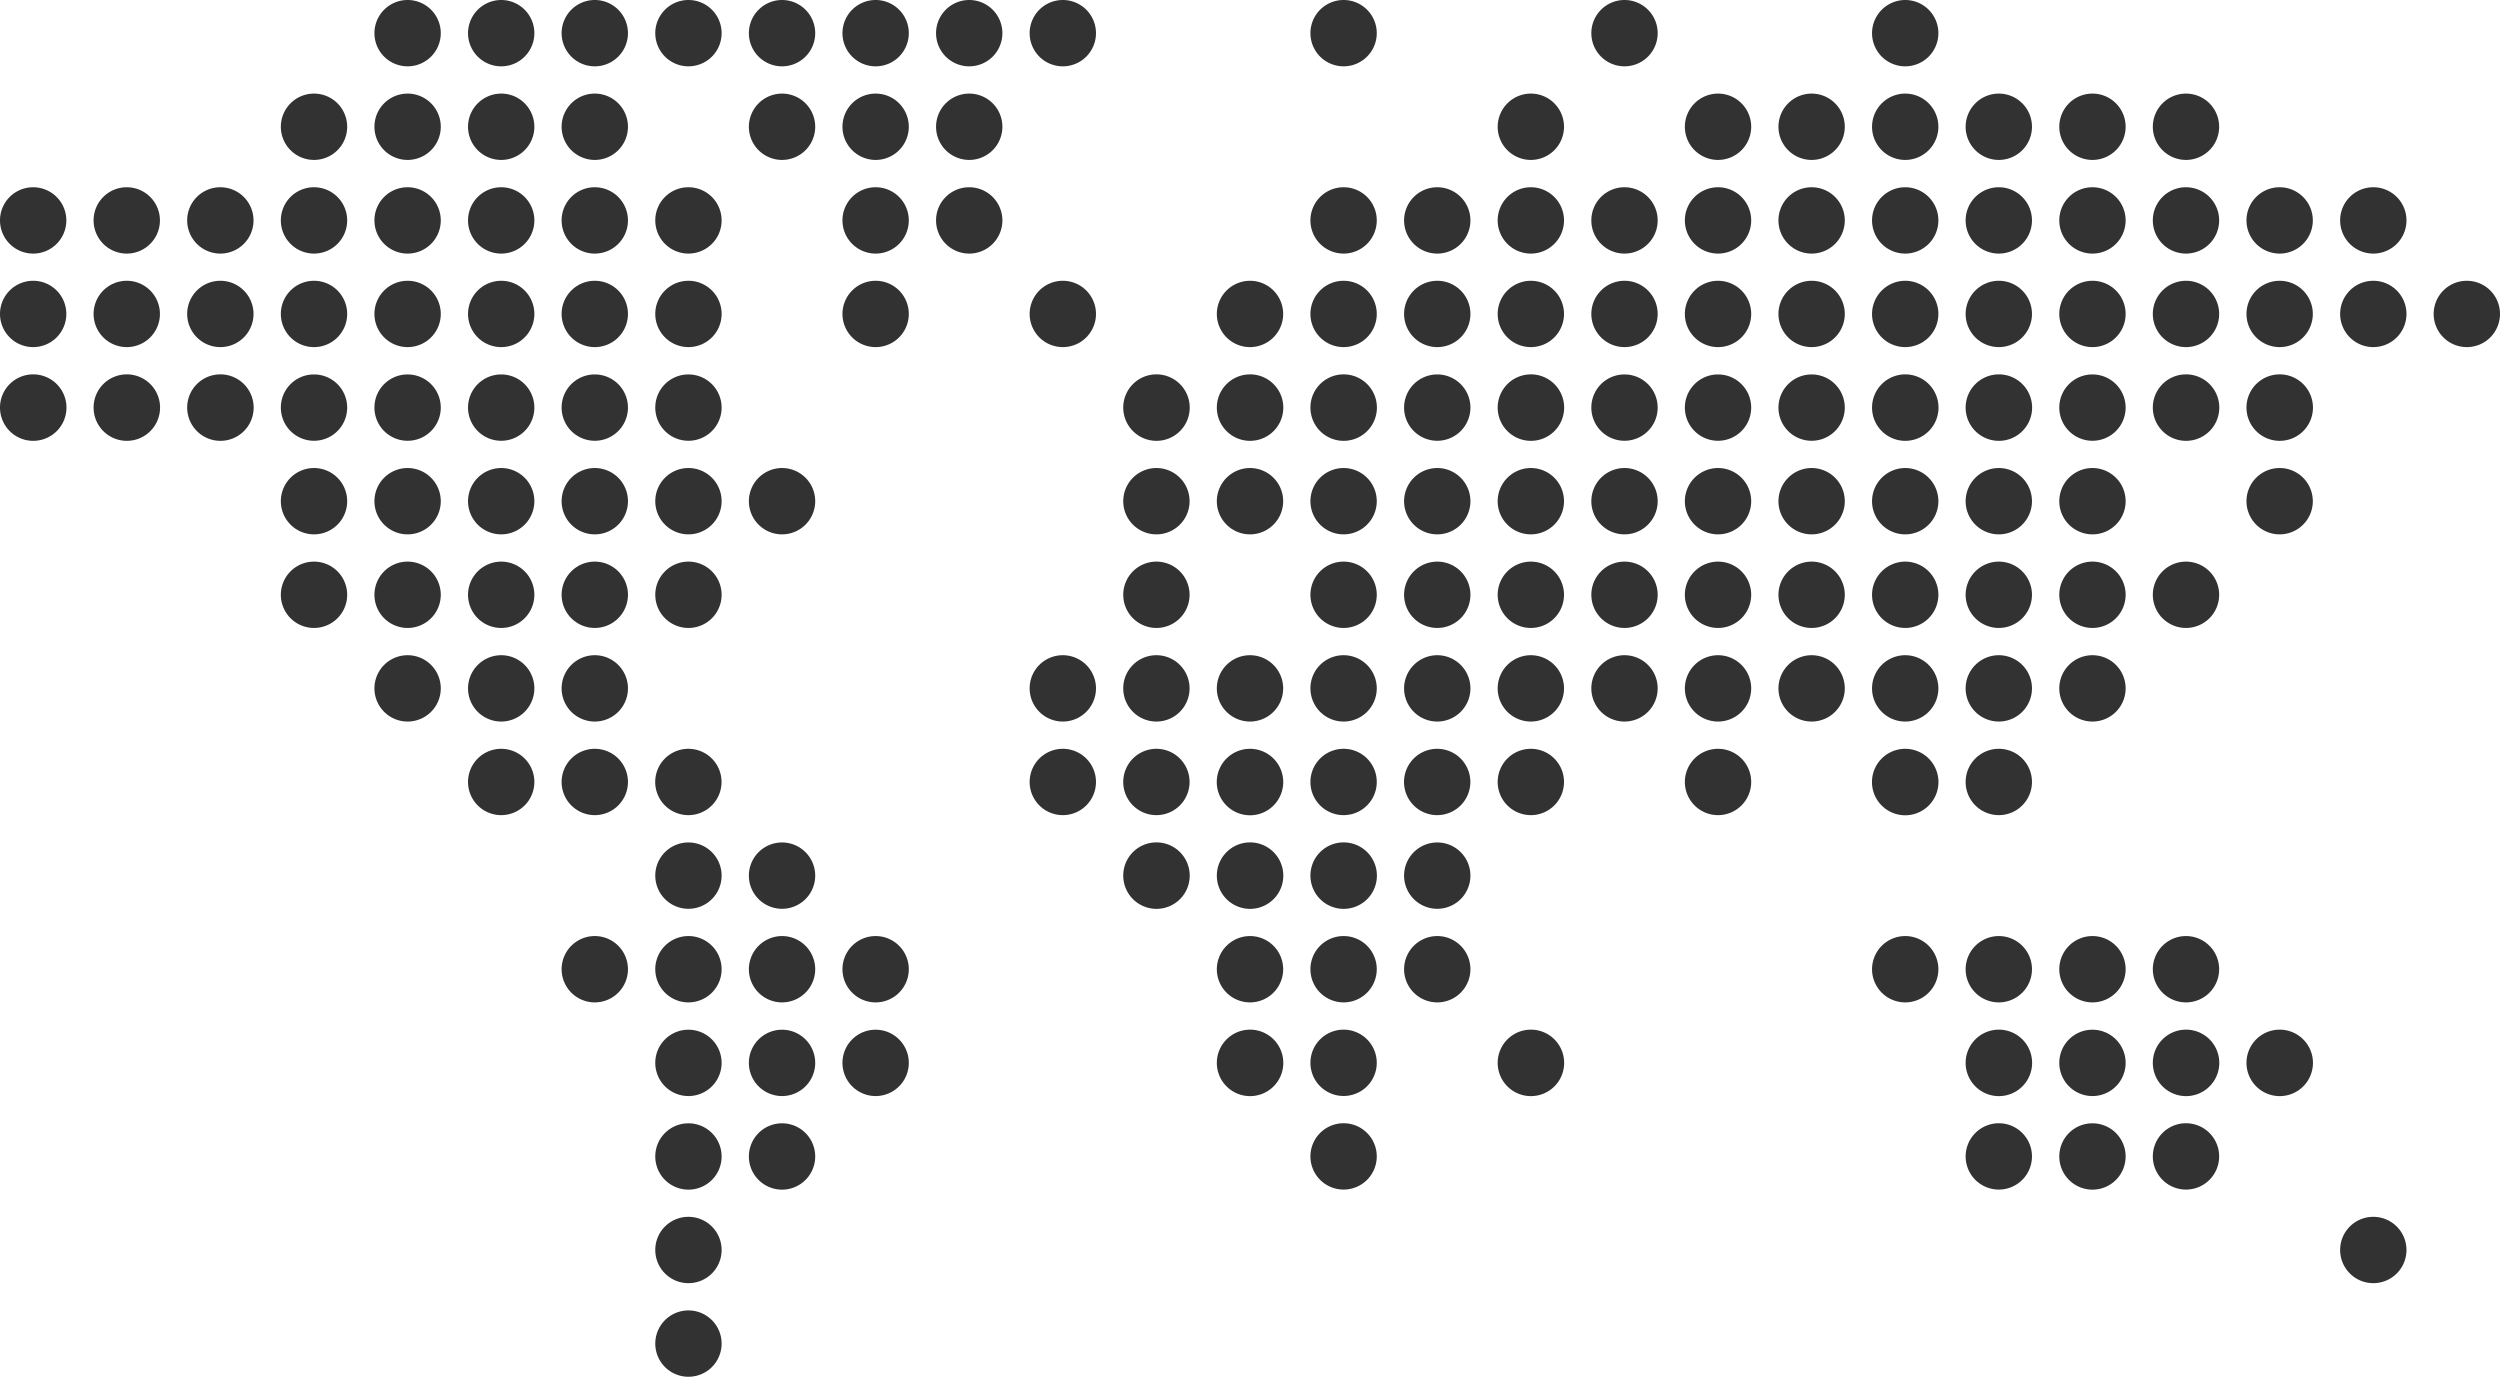 <svg id="Layer_1" data-name="Layer 1" xmlns="http://www.w3.org/2000/svg" viewBox="0 0 359.54 198"><defs><style>.cls-1{fill:#323232;}</style></defs><path class="cls-1" d="M58.62,0a4.77,4.77,0,1,1-4.77,4.77A4.77,4.77,0,0,1,58.62,0"/><path class="cls-1" d="M72.08,0a4.77,4.77,0,1,1-4.77,4.77A4.78,4.78,0,0,1,72.08,0"/><path class="cls-1" d="M85.54,0a4.77,4.77,0,1,1-4.77,4.77A4.77,4.77,0,0,1,85.54,0"/><path class="cls-1" d="M99,0a4.77,4.77,0,1,1-4.76,4.77A4.77,4.77,0,0,1,99,0"/><path class="cls-1" d="M112.47,0a4.77,4.77,0,1,1-4.77,4.77A4.78,4.78,0,0,1,112.47,0"/><path class="cls-1" d="M125.93,0a4.77,4.77,0,1,1-4.77,4.77A4.77,4.77,0,0,1,125.93,0"/><path class="cls-1" d="M139.39,0a4.77,4.77,0,1,1-4.77,4.77A4.77,4.77,0,0,1,139.39,0"/><path class="cls-1" d="M152.85,0a4.77,4.77,0,1,1-4.77,4.77A4.77,4.77,0,0,1,152.85,0"/><path class="cls-1" d="M193.23,0a4.77,4.77,0,1,1-4.77,4.77A4.77,4.77,0,0,1,193.23,0"/><path class="cls-1" d="M233.62,0a4.77,4.77,0,1,1-4.76,4.77A4.77,4.77,0,0,1,233.62,0"/><path class="cls-1" d="M274,0a4.77,4.77,0,1,1-4.77,4.77A4.78,4.78,0,0,1,274,0"/><path class="cls-1" d="M45.15,13.46a4.77,4.77,0,1,1-4.76,4.77,4.77,4.77,0,0,1,4.76-4.77"/><path class="cls-1" d="M58.62,13.46a4.77,4.77,0,1,1-4.77,4.77,4.77,4.77,0,0,1,4.77-4.77"/><path class="cls-1" d="M72.08,13.46a4.77,4.77,0,1,1-4.77,4.77,4.78,4.78,0,0,1,4.77-4.77"/><path class="cls-1" d="M85.54,13.46a4.77,4.77,0,1,1-4.77,4.77,4.77,4.77,0,0,1,4.77-4.77"/><path class="cls-1" d="M112.47,13.46a4.77,4.77,0,1,1-4.77,4.77,4.78,4.78,0,0,1,4.77-4.77"/><path class="cls-1" d="M125.93,13.46a4.77,4.77,0,1,1-4.77,4.77,4.77,4.77,0,0,1,4.77-4.77"/><path class="cls-1" d="M139.39,13.46a4.77,4.77,0,1,1-4.77,4.77,4.77,4.77,0,0,1,4.77-4.77"/><path class="cls-1" d="M220.16,13.46a4.77,4.77,0,1,1-4.77,4.77,4.78,4.78,0,0,1,4.77-4.77"/><path class="cls-1" d="M247.08,13.46a4.77,4.77,0,1,1-4.77,4.77,4.78,4.78,0,0,1,4.77-4.77"/><path class="cls-1" d="M260.54,13.46a4.77,4.77,0,1,1-4.77,4.77,4.78,4.78,0,0,1,4.77-4.77"/><path class="cls-1" d="M274,13.46a4.77,4.77,0,1,1-4.77,4.77A4.78,4.78,0,0,1,274,13.46"/><path class="cls-1" d="M287.47,13.46a4.77,4.77,0,1,1-4.78,4.77,4.78,4.78,0,0,1,4.78-4.77"/><path class="cls-1" d="M300.93,13.46a4.77,4.77,0,1,1-4.77,4.77,4.77,4.77,0,0,1,4.77-4.77"/><path class="cls-1" d="M314.38,13.46a4.77,4.77,0,1,1-4.77,4.77,4.77,4.77,0,0,1,4.77-4.77"/><path class="cls-1" d="M4.77,26.93A4.77,4.77,0,1,1,0,31.7a4.76,4.76,0,0,1,4.77-4.77"/><path class="cls-1" d="M18.23,26.93a4.77,4.77,0,1,1-4.77,4.77,4.76,4.76,0,0,1,4.77-4.77"/><path class="cls-1" d="M31.69,26.93a4.77,4.77,0,1,1-4.77,4.77,4.76,4.76,0,0,1,4.77-4.77"/><path class="cls-1" d="M45.15,26.93a4.77,4.77,0,1,1-4.76,4.77,4.76,4.76,0,0,1,4.76-4.77"/><path class="cls-1" d="M58.62,26.93a4.77,4.77,0,1,1-4.77,4.77,4.76,4.76,0,0,1,4.77-4.77"/><path class="cls-1" d="M72.08,26.93a4.77,4.77,0,1,1-4.77,4.77,4.77,4.77,0,0,1,4.77-4.77"/><path class="cls-1" d="M85.54,26.93a4.77,4.77,0,1,1-4.77,4.77,4.76,4.76,0,0,1,4.77-4.77"/><path class="cls-1" d="M99,26.93a4.77,4.77,0,1,1-4.76,4.77A4.76,4.76,0,0,1,99,26.93"/><path class="cls-1" d="M125.93,26.93a4.77,4.77,0,1,1-4.77,4.77,4.76,4.76,0,0,1,4.77-4.77"/><path class="cls-1" d="M139.39,26.93a4.77,4.77,0,1,1-4.77,4.77,4.76,4.76,0,0,1,4.77-4.77"/><path class="cls-1" d="M198,31.7a4.77,4.77,0,1,1-4.76-4.77A4.76,4.76,0,0,1,198,31.7"/><path class="cls-1" d="M206.7,26.93a4.77,4.77,0,1,1-4.77,4.77,4.77,4.77,0,0,1,4.77-4.77"/><path class="cls-1" d="M220.16,26.93a4.77,4.77,0,1,1-4.77,4.77,4.77,4.77,0,0,1,4.77-4.77"/><path class="cls-1" d="M233.62,26.93a4.77,4.77,0,1,1-4.76,4.77,4.76,4.76,0,0,1,4.76-4.77"/><path class="cls-1" d="M247.08,26.93a4.77,4.77,0,1,1-4.77,4.77,4.77,4.77,0,0,1,4.77-4.77"/><path class="cls-1" d="M260.54,26.93a4.77,4.77,0,1,1-4.77,4.77,4.77,4.77,0,0,1,4.77-4.77"/><path class="cls-1" d="M274,26.93a4.77,4.77,0,1,1-4.77,4.77A4.77,4.77,0,0,1,274,26.93"/><path class="cls-1" d="M287.47,26.93a4.77,4.77,0,1,1-4.78,4.77,4.77,4.77,0,0,1,4.78-4.77"/><path class="cls-1" d="M300.93,26.93a4.77,4.77,0,1,1-4.77,4.77,4.76,4.76,0,0,1,4.77-4.77"/><path class="cls-1" d="M314.38,26.93a4.77,4.77,0,1,1-4.77,4.77,4.76,4.76,0,0,1,4.77-4.77"/><path class="cls-1" d="M327.85,26.93a4.77,4.77,0,1,1-4.77,4.77,4.76,4.76,0,0,1,4.77-4.77"/><path class="cls-1" d="M4.77,40.38A4.77,4.77,0,1,1,0,45.15a4.77,4.77,0,0,1,4.77-4.77"/><path class="cls-1" d="M18.23,40.38a4.77,4.77,0,1,1-4.77,4.77,4.77,4.77,0,0,1,4.77-4.77"/><path class="cls-1" d="M31.69,40.38a4.77,4.77,0,1,1-4.77,4.77,4.77,4.77,0,0,1,4.77-4.77"/><path class="cls-1" d="M45.15,40.38a4.77,4.77,0,1,1-4.76,4.77,4.77,4.77,0,0,1,4.76-4.77"/><path class="cls-1" d="M58.62,40.38a4.77,4.77,0,1,1-4.77,4.77,4.77,4.77,0,0,1,4.77-4.77"/><path class="cls-1" d="M72.08,40.38a4.77,4.77,0,1,1-4.77,4.77,4.78,4.78,0,0,1,4.77-4.77"/><path class="cls-1" d="M85.54,40.38a4.77,4.77,0,1,1-4.77,4.77,4.77,4.77,0,0,1,4.77-4.77"/><path class="cls-1" d="M99,40.38a4.77,4.77,0,1,1-4.76,4.77A4.77,4.77,0,0,1,99,40.38"/><path class="cls-1" d="M125.93,40.38a4.77,4.77,0,1,1-4.77,4.77,4.77,4.77,0,0,1,4.77-4.77"/><path class="cls-1" d="M152.85,40.38a4.77,4.77,0,1,1-4.77,4.77,4.77,4.77,0,0,1,4.77-4.77"/><path class="cls-1" d="M179.77,40.38A4.77,4.77,0,1,1,175,45.15a4.78,4.78,0,0,1,4.77-4.77"/><path class="cls-1" d="M193.23,40.38a4.77,4.77,0,1,1-4.77,4.77,4.77,4.77,0,0,1,4.77-4.77"/><path class="cls-1" d="M206.7,40.38a4.77,4.77,0,1,1-4.77,4.77,4.78,4.78,0,0,1,4.77-4.77"/><path class="cls-1" d="M220.16,40.38a4.77,4.77,0,1,1-4.77,4.77,4.78,4.78,0,0,1,4.77-4.77"/><path class="cls-1" d="M233.62,40.38a4.77,4.77,0,1,1-4.76,4.77,4.77,4.77,0,0,1,4.76-4.77"/><path class="cls-1" d="M247.08,40.38a4.77,4.77,0,1,1-4.77,4.77,4.78,4.78,0,0,1,4.77-4.77"/><path class="cls-1" d="M260.54,40.38a4.77,4.77,0,1,1-4.77,4.77,4.78,4.78,0,0,1,4.77-4.77"/><path class="cls-1" d="M274,40.38a4.77,4.77,0,1,1-4.77,4.77A4.78,4.78,0,0,1,274,40.38"/><path class="cls-1" d="M287.47,40.38a4.77,4.77,0,1,1-4.78,4.77,4.78,4.78,0,0,1,4.78-4.77"/><path class="cls-1" d="M300.93,40.38a4.77,4.77,0,1,1-4.77,4.77,4.77,4.77,0,0,1,4.77-4.77"/><path class="cls-1" d="M314.38,40.38a4.77,4.77,0,1,1-4.77,4.77,4.77,4.77,0,0,1,4.77-4.77"/><path class="cls-1" d="M327.85,40.38a4.77,4.77,0,1,1-4.77,4.77,4.77,4.77,0,0,1,4.77-4.77"/><path class="cls-1" d="M4.77,53.84A4.78,4.78,0,1,1,0,58.62a4.77,4.77,0,0,1,4.77-4.78"/><path class="cls-1" d="M18.23,53.84a4.78,4.78,0,1,1-4.77,4.78,4.77,4.77,0,0,1,4.77-4.78"/><path class="cls-1" d="M31.69,53.84a4.78,4.78,0,1,1-4.77,4.78,4.77,4.77,0,0,1,4.77-4.78"/><path class="cls-1" d="M45.15,53.85a4.77,4.77,0,1,1-4.76,4.77,4.76,4.76,0,0,1,4.76-4.77"/><path class="cls-1" d="M58.62,53.85a4.77,4.77,0,1,1-4.77,4.77,4.76,4.76,0,0,1,4.77-4.77"/><path class="cls-1" d="M72.08,53.85a4.77,4.77,0,1,1-4.77,4.77,4.77,4.77,0,0,1,4.77-4.77"/><path class="cls-1" d="M85.54,53.85a4.77,4.77,0,1,1-4.77,4.77,4.76,4.76,0,0,1,4.77-4.77"/><path class="cls-1" d="M99,53.85a4.77,4.77,0,1,1-4.76,4.77A4.76,4.76,0,0,1,99,53.85"/><path class="cls-1" d="M166.31,53.84a4.78,4.78,0,1,1-4.77,4.78,4.77,4.77,0,0,1,4.77-4.78"/><path class="cls-1" d="M179.77,53.84A4.78,4.78,0,1,1,175,58.62a4.78,4.78,0,0,1,4.77-4.78"/><path class="cls-1" d="M193.23,53.84a4.78,4.78,0,1,1-4.77,4.78,4.77,4.77,0,0,1,4.77-4.78"/><path class="cls-1" d="M206.7,53.85a4.77,4.77,0,1,1-4.77,4.77,4.77,4.77,0,0,1,4.77-4.77"/><path class="cls-1" d="M220.16,53.84a4.78,4.78,0,1,1-4.77,4.78,4.78,4.78,0,0,1,4.77-4.78"/><path class="cls-1" d="M233.62,53.85a4.77,4.77,0,1,1-4.76,4.77,4.76,4.76,0,0,1,4.76-4.77"/><path class="cls-1" d="M247.08,53.85a4.77,4.77,0,1,1-4.77,4.77,4.77,4.77,0,0,1,4.77-4.77"/><path class="cls-1" d="M260.54,53.85a4.77,4.77,0,1,1-4.77,4.77,4.77,4.77,0,0,1,4.77-4.77"/><path class="cls-1" d="M274,53.84a4.78,4.78,0,1,1-4.77,4.78A4.78,4.78,0,0,1,274,53.84"/><path class="cls-1" d="M287.47,53.84a4.78,4.78,0,1,1-4.78,4.78,4.78,4.78,0,0,1,4.78-4.78"/><path class="cls-1" d="M300.93,53.85a4.77,4.77,0,1,1-4.77,4.77,4.76,4.76,0,0,1,4.77-4.77"/><path class="cls-1" d="M314.38,53.84a4.78,4.78,0,1,1-4.77,4.78,4.77,4.77,0,0,1,4.77-4.78"/><path class="cls-1" d="M327.85,53.84a4.78,4.78,0,1,1-4.77,4.78,4.77,4.77,0,0,1,4.77-4.78"/><path class="cls-1" d="M45.15,67.31a4.77,4.77,0,1,1-4.76,4.77,4.77,4.77,0,0,1,4.76-4.77"/><path class="cls-1" d="M58.62,67.31a4.77,4.77,0,1,1-4.77,4.77,4.77,4.77,0,0,1,4.77-4.77"/><path class="cls-1" d="M72.08,67.31a4.77,4.77,0,1,1-4.77,4.77,4.78,4.78,0,0,1,4.77-4.77"/><path class="cls-1" d="M85.54,67.31a4.77,4.77,0,1,1-4.77,4.77,4.77,4.77,0,0,1,4.77-4.77"/><path class="cls-1" d="M99,67.31a4.77,4.77,0,1,1-4.76,4.77A4.77,4.77,0,0,1,99,67.31"/><path class="cls-1" d="M112.47,67.31a4.77,4.77,0,1,1-4.77,4.77,4.78,4.78,0,0,1,4.77-4.77"/><path class="cls-1" d="M166.31,67.31a4.77,4.77,0,1,1-4.77,4.77,4.77,4.77,0,0,1,4.77-4.77"/><path class="cls-1" d="M179.77,67.31A4.77,4.77,0,1,1,175,72.08a4.78,4.78,0,0,1,4.77-4.77"/><path class="cls-1" d="M193.23,67.31a4.77,4.77,0,1,1-4.77,4.77,4.77,4.77,0,0,1,4.77-4.77"/><path class="cls-1" d="M206.7,67.31a4.77,4.77,0,1,1-4.77,4.77,4.78,4.78,0,0,1,4.77-4.77"/><path class="cls-1" d="M220.16,67.31a4.77,4.77,0,1,1-4.77,4.77,4.78,4.78,0,0,1,4.77-4.77"/><path class="cls-1" d="M233.62,67.31a4.77,4.77,0,1,1-4.76,4.77,4.77,4.77,0,0,1,4.76-4.77"/><path class="cls-1" d="M247.08,67.31a4.77,4.77,0,1,1-4.77,4.77,4.78,4.78,0,0,1,4.77-4.77"/><path class="cls-1" d="M260.54,67.31a4.77,4.77,0,1,1-4.77,4.77,4.78,4.78,0,0,1,4.77-4.77"/><path class="cls-1" d="M274,67.31a4.77,4.77,0,1,1-4.77,4.77A4.78,4.78,0,0,1,274,67.31"/><path class="cls-1" d="M287.47,67.31a4.77,4.77,0,1,1-4.78,4.77,4.78,4.78,0,0,1,4.78-4.77"/><path class="cls-1" d="M300.93,67.31a4.77,4.77,0,1,1-4.77,4.77,4.77,4.77,0,0,1,4.77-4.77"/><path class="cls-1" d="M327.85,67.31a4.77,4.77,0,1,1-4.77,4.77,4.77,4.77,0,0,1,4.77-4.77"/><path class="cls-1" d="M45.15,80.77a4.77,4.77,0,1,1-4.76,4.77,4.77,4.77,0,0,1,4.76-4.77"/><path class="cls-1" d="M58.62,80.77a4.77,4.77,0,1,1-4.77,4.77,4.77,4.77,0,0,1,4.77-4.77"/><path class="cls-1" d="M72.08,80.77a4.77,4.77,0,1,1-4.77,4.77,4.78,4.78,0,0,1,4.77-4.77"/><path class="cls-1" d="M85.54,80.77a4.77,4.77,0,1,1-4.77,4.77,4.77,4.77,0,0,1,4.77-4.77"/><path class="cls-1" d="M99,80.77a4.77,4.77,0,1,1-4.76,4.77A4.77,4.77,0,0,1,99,80.77"/><path class="cls-1" d="M166.31,80.77a4.77,4.77,0,1,1-4.77,4.77,4.77,4.77,0,0,1,4.77-4.77"/><path class="cls-1" d="M193.23,80.77a4.77,4.77,0,1,1-4.77,4.77,4.77,4.77,0,0,1,4.77-4.77"/><path class="cls-1" d="M206.7,80.77a4.77,4.77,0,1,1-4.77,4.77,4.78,4.78,0,0,1,4.77-4.77"/><path class="cls-1" d="M220.16,80.77a4.77,4.77,0,1,1-4.77,4.77,4.78,4.78,0,0,1,4.77-4.77"/><path class="cls-1" d="M233.62,80.77a4.77,4.77,0,1,1-4.76,4.77,4.77,4.77,0,0,1,4.76-4.77"/><path class="cls-1" d="M247.08,80.77a4.77,4.77,0,1,1-4.77,4.77,4.78,4.78,0,0,1,4.77-4.77"/><path class="cls-1" d="M260.54,80.77a4.77,4.77,0,1,1-4.77,4.77,4.78,4.78,0,0,1,4.77-4.77"/><path class="cls-1" d="M274,80.77a4.77,4.77,0,1,1-4.77,4.77A4.78,4.78,0,0,1,274,80.77"/><path class="cls-1" d="M287.47,80.77a4.77,4.77,0,1,1-4.78,4.77,4.78,4.78,0,0,1,4.78-4.77"/><path class="cls-1" d="M300.93,80.77a4.77,4.77,0,1,1-4.77,4.77,4.77,4.77,0,0,1,4.77-4.77"/><path class="cls-1" d="M314.38,80.77a4.77,4.77,0,1,1-4.77,4.77,4.77,4.77,0,0,1,4.77-4.77"/><path class="cls-1" d="M58.62,94.23A4.77,4.77,0,1,1,53.85,99a4.77,4.77,0,0,1,4.77-4.77"/><path class="cls-1" d="M72.08,94.23A4.77,4.77,0,1,1,67.31,99a4.78,4.78,0,0,1,4.77-4.77"/><path class="cls-1" d="M85.54,94.23A4.77,4.77,0,1,1,80.77,99a4.77,4.77,0,0,1,4.77-4.77"/><path class="cls-1" d="M152.85,94.23A4.77,4.77,0,1,1,148.08,99a4.76,4.76,0,0,1,4.77-4.77"/><path class="cls-1" d="M166.31,94.23A4.77,4.77,0,1,1,161.54,99a4.76,4.76,0,0,1,4.77-4.77"/><path class="cls-1" d="M179.77,94.23A4.77,4.77,0,1,1,175,99a4.77,4.77,0,0,1,4.77-4.77"/><path class="cls-1" d="M193.23,94.23A4.77,4.77,0,1,1,188.46,99a4.76,4.76,0,0,1,4.77-4.77"/><path class="cls-1" d="M206.7,94.23A4.77,4.77,0,1,1,201.93,99a4.78,4.78,0,0,1,4.77-4.77"/><path class="cls-1" d="M220.16,94.23A4.77,4.77,0,1,1,215.39,99a4.77,4.77,0,0,1,4.77-4.77"/><path class="cls-1" d="M233.62,94.23A4.77,4.77,0,1,1,228.86,99a4.77,4.77,0,0,1,4.76-4.77"/><path class="cls-1" d="M247.08,94.23A4.77,4.77,0,1,1,242.31,99a4.78,4.78,0,0,1,4.77-4.77"/><path class="cls-1" d="M260.54,94.23A4.77,4.77,0,1,1,255.77,99a4.78,4.78,0,0,1,4.77-4.77"/><path class="cls-1" d="M274,94.23A4.77,4.77,0,1,1,269.23,99,4.77,4.77,0,0,1,274,94.23"/><path class="cls-1" d="M287.47,94.23A4.77,4.77,0,1,1,282.69,99a4.77,4.77,0,0,1,4.78-4.77"/><path class="cls-1" d="M300.93,94.23A4.77,4.77,0,1,1,296.16,99a4.77,4.77,0,0,1,4.77-4.77"/><path class="cls-1" d="M76.85,112.47a4.77,4.77,0,1,1-4.77-4.78,4.77,4.77,0,0,1,4.77,4.78"/><path class="cls-1" d="M90.31,112.47a4.77,4.77,0,1,1-4.77-4.78,4.77,4.77,0,0,1,4.77,4.78"/><path class="cls-1" d="M103.77,112.47A4.77,4.77,0,1,1,99,107.69a4.77,4.77,0,0,1,4.77,4.78"/><path class="cls-1" d="M157.62,112.47a4.77,4.77,0,1,1-4.77-4.78,4.77,4.77,0,0,1,4.77,4.78"/><path class="cls-1" d="M171.08,112.47a4.77,4.77,0,1,1-4.77-4.78,4.77,4.77,0,0,1,4.77,4.78"/><path class="cls-1" d="M184.55,112.47a4.78,4.78,0,1,1-4.78-4.78,4.78,4.78,0,0,1,4.78,4.78"/><path class="cls-1" d="M198,112.47a4.77,4.77,0,1,1-4.76-4.78,4.76,4.76,0,0,1,4.76,4.78"/><path class="cls-1" d="M211.46,112.47a4.77,4.77,0,1,1-4.77-4.78,4.77,4.77,0,0,1,4.77,4.78"/><path class="cls-1" d="M224.93,112.47a4.77,4.77,0,1,1-4.77-4.78,4.77,4.77,0,0,1,4.77,4.78"/><path class="cls-1" d="M251.85,112.47a4.77,4.77,0,1,1-4.77-4.78,4.77,4.77,0,0,1,4.77,4.78"/><path class="cls-1" d="M278.78,112.47a4.78,4.78,0,1,1-4.78-4.78,4.78,4.78,0,0,1,4.78,4.78"/><path class="cls-1" d="M292.23,112.47a4.77,4.77,0,1,1-4.76-4.78,4.76,4.76,0,0,1,4.76,4.78"/><path class="cls-1" d="M99,121.16a4.77,4.77,0,1,1-4.76,4.77A4.76,4.76,0,0,1,99,121.16"/><path class="cls-1" d="M112.47,121.16a4.77,4.77,0,1,1-4.77,4.77,4.77,4.77,0,0,1,4.77-4.77"/><path class="cls-1" d="M166.31,121.15a4.78,4.78,0,1,1-4.77,4.78,4.77,4.77,0,0,1,4.77-4.78"/><path class="cls-1" d="M179.77,121.15a4.78,4.78,0,1,1-4.77,4.78,4.78,4.78,0,0,1,4.77-4.78"/><path class="cls-1" d="M193.23,121.15a4.78,4.78,0,1,1-4.77,4.78,4.77,4.77,0,0,1,4.77-4.78"/><path class="cls-1" d="M206.7,121.16a4.77,4.77,0,1,1-4.77,4.77,4.77,4.77,0,0,1,4.77-4.77"/><path class="cls-1" d="M99,134.62a4.77,4.77,0,1,1-4.76,4.77A4.77,4.77,0,0,1,99,134.62"/><path class="cls-1" d="M112.47,134.62a4.77,4.77,0,1,1-4.77,4.77,4.78,4.78,0,0,1,4.77-4.77"/><path class="cls-1" d="M85.54,134.62a4.77,4.77,0,1,1-4.77,4.77,4.77,4.77,0,0,1,4.77-4.77"/><path class="cls-1" d="M125.93,134.62a4.77,4.77,0,1,1-4.77,4.77,4.77,4.77,0,0,1,4.77-4.77"/><path class="cls-1" d="M179.77,134.62a4.77,4.77,0,1,1-4.77,4.77,4.78,4.78,0,0,1,4.77-4.77"/><path class="cls-1" d="M198,139.39a4.77,4.77,0,1,1-4.76-4.77,4.76,4.76,0,0,1,4.76,4.77"/><path class="cls-1" d="M206.7,134.62a4.77,4.77,0,1,1-4.77,4.77,4.78,4.78,0,0,1,4.77-4.77"/><path class="cls-1" d="M274,134.62a4.77,4.77,0,1,1-4.77,4.77,4.78,4.78,0,0,1,4.77-4.77"/><path class="cls-1" d="M287.47,134.62a4.77,4.77,0,1,1-4.78,4.77,4.78,4.78,0,0,1,4.78-4.77"/><path class="cls-1" d="M300.93,134.62a4.77,4.77,0,1,1-4.77,4.77,4.77,4.77,0,0,1,4.77-4.77"/><path class="cls-1" d="M314.38,134.62a4.77,4.77,0,1,1-4.77,4.77,4.77,4.77,0,0,1,4.77-4.77"/><path class="cls-1" d="M99,148.09a4.77,4.77,0,1,1-4.76,4.77A4.76,4.76,0,0,1,99,148.09"/><path class="cls-1" d="M112.47,148.09a4.77,4.77,0,1,1-4.77,4.77,4.77,4.77,0,0,1,4.77-4.77"/><path class="cls-1" d="M125.93,148.09a4.77,4.77,0,1,1-4.77,4.77,4.76,4.76,0,0,1,4.77-4.77"/><path class="cls-1" d="M179.77,148.08a4.78,4.78,0,1,1-4.77,4.78,4.78,4.78,0,0,1,4.77-4.78"/><path class="cls-1" d="M198,152.85a4.77,4.77,0,1,1-4.76-4.77,4.77,4.77,0,0,1,4.76,4.77"/><path class="cls-1" d="M220.16,148.08a4.78,4.78,0,1,1-4.77,4.78,4.78,4.78,0,0,1,4.77-4.78"/><path class="cls-1" d="M287.47,148.08a4.78,4.78,0,1,1-4.78,4.78,4.78,4.78,0,0,1,4.78-4.78"/><path class="cls-1" d="M300.93,148.09a4.77,4.77,0,1,1-4.77,4.77,4.76,4.76,0,0,1,4.77-4.77"/><path class="cls-1" d="M300.93,161.55a4.77,4.77,0,1,1-4.77,4.76,4.76,4.76,0,0,1,4.77-4.76"/><path class="cls-1" d="M314.38,148.08a4.78,4.78,0,1,1-4.77,4.78,4.77,4.77,0,0,1,4.77-4.78"/><path class="cls-1" d="M327.85,148.08a4.78,4.78,0,1,1-4.77,4.78,4.77,4.77,0,0,1,4.77-4.78"/><path class="cls-1" d="M99,161.55a4.77,4.77,0,1,1-4.76,4.76A4.76,4.76,0,0,1,99,161.55"/><path class="cls-1" d="M112.47,161.55a4.77,4.77,0,1,1-4.77,4.76,4.77,4.77,0,0,1,4.77-4.76"/><path class="cls-1" d="M193.23,161.54a4.77,4.77,0,1,1-4.77,4.77,4.77,4.77,0,0,1,4.77-4.77"/><path class="cls-1" d="M287.47,161.54a4.77,4.77,0,1,1-4.78,4.77,4.78,4.78,0,0,1,4.78-4.77"/><path class="cls-1" d="M314.38,161.54a4.77,4.77,0,1,1-4.77,4.77,4.77,4.77,0,0,1,4.77-4.77"/><path class="cls-1" d="M99,175a4.77,4.77,0,1,1-4.76,4.76A4.76,4.76,0,0,1,99,175"/><path class="cls-1" d="M99,188.46a4.77,4.77,0,1,1-4.76,4.77A4.77,4.77,0,0,1,99,188.46"/><path class="cls-1" d="M341.31,26.93a4.77,4.77,0,1,1-4.76,4.77,4.76,4.76,0,0,1,4.76-4.77"/><path class="cls-1" d="M341.31,40.38a4.77,4.77,0,1,1-4.76,4.77,4.77,4.77,0,0,1,4.76-4.77"/><path class="cls-1" d="M354.78,40.38A4.77,4.77,0,1,1,350,45.15a4.77,4.77,0,0,1,4.77-4.77"/><path class="cls-1" d="M341.31,175a4.77,4.77,0,1,1-4.76,4.76,4.76,4.76,0,0,1,4.76-4.76"/></svg>